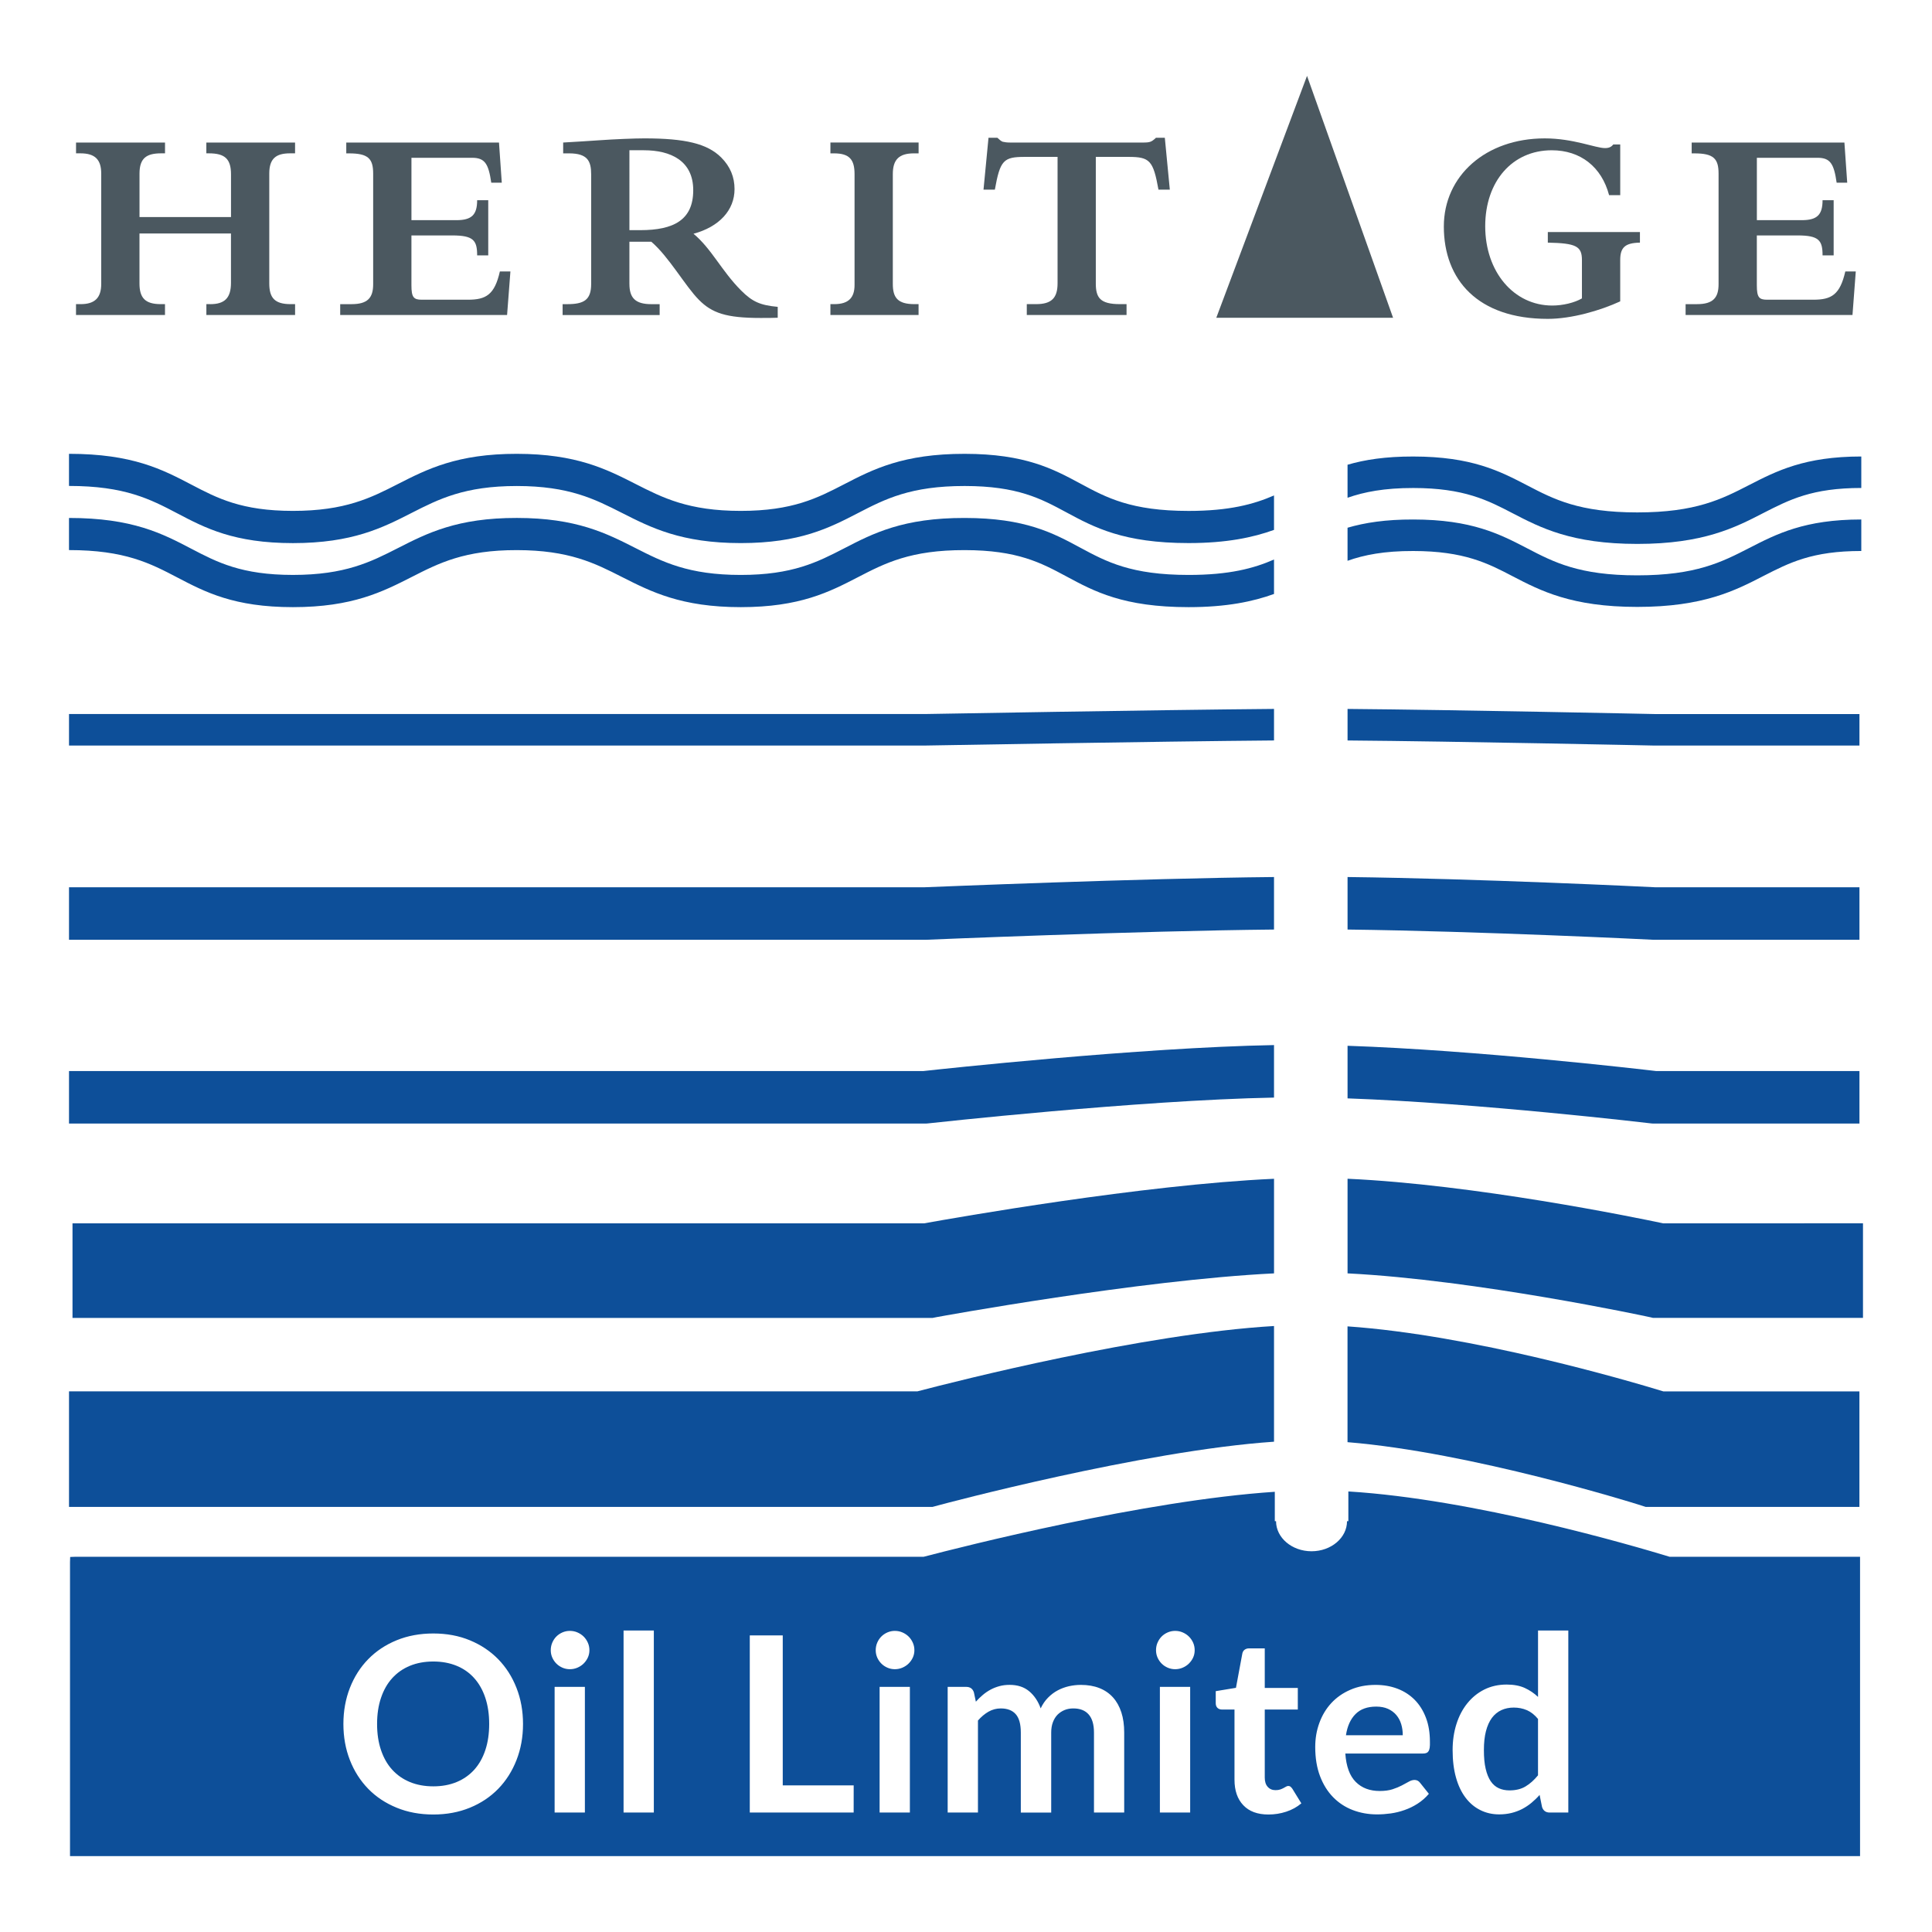 <?xml version="1.0" encoding="utf-8"?>
<!-- Generator: Adobe Illustrator 14.0.0, SVG Export Plug-In . SVG Version: 6.00 Build 43363)  -->
<!DOCTYPE svg PUBLIC "-//W3C//DTD SVG 1.1//EN" "http://www.w3.org/Graphics/SVG/1.1/DTD/svg11.dtd">
<svg version="1.1" id="Layer_1" xmlns="http://www.w3.org/2000/svg" xmlns:xlink="http://www.w3.org/1999/xlink" x="0px" y="0px"
	 width="140px" height="140px" viewBox="-198.858 794.448 140 140" enable-background="new -198.858 794.448 140 140"
	 xml:space="preserve">
<g>
	<g>
		<polygon fill="#4B5860" points="-110.721,817.476 -104.146,799.946 -97.91,817.476 		"/>
		<g>
			<path fill="#4B5860" d="M-183.625,816.489c1.062,0,1.504-0.461,1.504-1.547v-3.576h-6.63v3.617c0,1.064,0.421,1.504,1.548,1.504
				h0.301v0.787h-6.448v-0.787h0.341c1.024,0,1.486-0.461,1.486-1.465v-7.996c0-1.006-0.441-1.467-1.504-1.467h-0.321v-0.783h6.448
				v0.783h-0.282c-1.047,0-1.567,0.338-1.567,1.467v3.15h6.63v-3.092c0-1.123-0.442-1.525-1.606-1.525h-0.181v-0.783h6.429v0.783
				h-0.362c-1.024,0-1.507,0.381-1.507,1.467v7.955c0,1.045,0.384,1.506,1.551,1.506h0.32v0.785h-6.429v-0.785h0.28V816.489z"/>
			<path fill="#4B5860" d="M-164.643,805.882h-4.4v4.52h3.255c1.105,0,1.506-0.381,1.506-1.447h0.804v3.998h-0.804
				c0-1.084-0.261-1.445-1.807-1.445h-2.955v3.615c0,0.867,0.161,1.043,0.744,1.043h3.355c1.306,0,1.927-0.359,2.31-2.049h0.764
				l-0.242,3.158h-12.093v-0.787h0.824c1.166,0,1.565-0.461,1.565-1.443v-8.016c0-1.086-0.359-1.467-1.75-1.467h-0.199v-0.785
				h11.067l0.202,2.91h-0.762C-163.457,806.323-163.719,805.882-164.643,805.882z"/>
			<path fill="#4B5860" d="M-153.248,815.022c0,1.025,0.442,1.467,1.587,1.467h0.604v0.787h-7.032v-0.787h0.321
				c1.226,0,1.748-0.301,1.748-1.467v-7.938c0-0.965-0.26-1.523-1.607-1.523h-0.422v-0.785c1.005-0.059,1.769-0.104,2.593-0.162
				c1.125-0.08,2.573-0.139,3.293-0.139c2.956,0,4.562,0.381,5.565,1.383c0.665,0.664,0.967,1.43,0.967,2.295
				c0,1.523-1.107,2.732-2.974,3.234c1.325,1.104,2.028,2.688,3.455,4.115c0.821,0.822,1.387,1.063,2.648,1.182v0.789
				c-0.437,0.016-0.64,0.016-1.244,0.016c-2.491,0-3.516-0.357-4.458-1.305c-1.004-1.006-2.169-3.117-3.458-4.219h-1.587V815.022
				L-153.248,815.022z M-153.248,811.126h0.785c2.432,0,3.839-0.744,3.839-2.895c0-2.131-1.629-2.895-3.575-2.895h-1.049V811.126z"
				/>
			<path fill="#4B5860" d="M-138.682,804.776h6.389v0.785h-0.341c-1.085,0-1.527,0.461-1.527,1.504v7.957
				c0,0.984,0.344,1.465,1.565,1.465h0.301v0.787h-6.388v-0.787h0.281c1.063,0,1.468-0.498,1.468-1.387v-8.035
				c0-1.045-0.361-1.504-1.489-1.504h-0.26L-138.682,804.776L-138.682,804.776z"/>
			<path fill="#4B5860" d="M-119.452,814.983c0,1.045,0.319,1.504,1.749,1.504h0.479v0.787h-7.229v-0.787h0.678
				c1.106,0,1.552-0.439,1.552-1.504v-9.166h-2.373c-1.546,0-1.788,0.242-2.171,2.375h-0.822l0.362-3.76h0.643
				c0.16,0.143,0.26,0.24,0.383,0.287c0.141,0.033,0.302,0.059,0.58,0.059h9.565c0.541,0,0.64-0.043,0.963-0.346h0.643l0.362,3.76
				h-0.822c-0.38-2.109-0.625-2.375-2.171-2.375h-2.37V814.983z"/>
			<path fill="#4B5860" d="M-80.022,812.03c-1.069,0.021-1.429,0.34-1.429,1.264v2.992c-1.446,0.666-3.517,1.268-5.248,1.268
				c-5.08,0-7.533-2.834-7.533-6.693c0-3.674,3.037-6.385,7.313-6.385c2.073,0,3.679,0.703,4.361,0.703
				c0.299,0,0.463-0.084,0.603-0.262h0.505v3.674h-0.807c-0.54-2.045-2.067-3.254-4.155-3.254c-2.855,0-4.822,2.248-4.822,5.506
				c0,3.297,2.065,5.746,4.86,5.746c0.763,0,1.613-0.203,2.149-0.518v-2.777c0-1.004-0.421-1.223-2.472-1.264v-0.766h6.675V812.03z"
				/>
			<path fill="#4B5860" d="M-67.146,805.882h-4.403v4.52h3.252c1.109,0,1.509-0.381,1.509-1.447h0.804v3.998h-0.804
				c0-1.084-0.261-1.445-1.806-1.445h-2.957v3.615c0,0.867,0.16,1.043,0.74,1.043h3.36c1.306,0,1.925-0.359,2.311-2.049h0.759
				l-0.239,3.158h-12.093v-0.787h0.821c1.166,0,1.568-0.461,1.568-1.443v-8.016c0-1.086-0.36-1.467-1.749-1.467h-0.2v-0.785h11.068
				l0.203,2.91h-0.766C-65.963,806.323-66.223,805.882-67.146,805.882z"/>
		</g>
	</g>
	<g>
		<path fill="#0D4F99" d="M-64.115,862.548v-3.805c0,0-14.699,0-14.795,0c-0.532-0.027-12.799-0.629-22.299-0.742v3.805
			c9.574,0.119,22.025,0.732,22.161,0.742H-64.115z"/>
		<path fill="#0D4F99" d="M-130.752,903.501c0.161-0.045,14.688-3.934,24.214-4.582v-8.383c-9.513,0.561-22.959,3.979-25.847,4.736
			c-1.07,0-61.472,0-61.472,0v8.373h62.57L-130.752,903.501z"/>
		<path fill="#0D4F99" d="M-79.068,875.866h14.953v-3.805c0,0-14.505,0-14.726,0c-1.179-0.139-12.978-1.512-22.368-1.832v3.811
			c9.537,0.34,21.894,1.801,22.033,1.818L-79.068,875.866z"/>
		<path fill="#0D4F99" d="M-89.229,831.649c1.995,1.035,4.253,2.213,9.015,2.213c4.789,0,7.1-1.188,9.134-2.238
			c1.901-0.971,3.541-1.816,7.099-1.816v-2.281c-4.103,0-6.145,1.051-8.124,2.066c-1.986,1.021-3.862,1.986-8.108,1.986
			c-4.214,0-6.043-0.951-7.976-1.959c-1.977-1.027-4.014-2.088-8.257-2.092c-2.009-0.004-3.521,0.232-4.764,0.596v2.393
			c1.2-0.42,2.659-0.709,4.764-0.707C-92.759,829.812-91.044,830.704-89.229,831.649z"/>
		<path fill="#0D4F99" d="M-193.604,883.095v6.854h62.329l0.308-0.061c0.162-0.029,14.688-2.691,24.43-3.166v-6.855
			c-9.566,0.43-23.078,2.82-25.362,3.23C-132.507,883.095-193.604,883.095-193.604,883.095z"/>
		<path fill="#0D4F99" d="M-89.229,836.214c1.995,1.037,4.253,2.213,9.015,2.213c4.789,0,7.1-1.188,9.134-2.238
			c1.901-0.971,3.541-1.814,7.099-1.814v-2.283c-4.103,0-6.145,1.051-8.124,2.068c-1.986,1.02-3.862,1.98-8.108,1.98
			c-4.214,0-6.043-0.951-7.976-1.957c-1.977-1.025-4.014-2.088-8.257-2.09c-2.009-0.006-3.521,0.232-4.764,0.596v2.396
			c1.2-0.426,2.659-0.715,4.764-0.709C-92.756,834.38-91.044,835.265-89.229,836.214z"/>
		<path fill="#0D4F99" d="M-64.115,848.474v-2.283H-78.95c-0.143-0.004-14.359-0.305-22.259-0.371v2.285
			c7.884,0.064,22.073,0.365,22.23,0.369H-64.115L-64.115,848.474z"/>
		<path fill="#0D4F99" d="M-177.631,833.804c4.313,0,6.499-1.115,8.611-2.193c1.968-1.002,3.829-1.945,7.615-1.945
			c3.786,0.002,5.645,0.951,7.611,1.947c2.116,1.072,4.302,2.189,8.616,2.189c4.287,0,6.426-1.107,8.492-2.174
			c1.955-1.012,3.809-1.965,7.734-1.963c3.829,0.002,5.531,0.922,7.342,1.896c2.046,1.104,4.161,2.24,8.884,2.24
			c2.76,0,4.673-0.408,6.188-0.955v-2.496c-1.468,0.639-3.243,1.121-6.188,1.121c-4.167,0-5.954-0.961-7.838-1.979
			c-1.97-1.059-4.003-2.154-8.385-2.158c-4.461-0.004-6.644,1.121-8.751,2.211c-1.916,0.99-3.726,1.924-7.48,1.924
			c-3.784,0-5.645-0.945-7.615-1.947c-2.113-1.076-4.298-2.184-8.608-2.188c-4.315-0.004-6.503,1.109-8.619,2.188
			c-1.966,1.004-3.825,1.947-7.61,1.947c-3.726,0-5.491-0.926-7.359-1.904c-2.1-1.098-4.272-2.232-8.867-2.232v2.328
			c4.053,0,5.896,0.965,7.844,1.984C-183.99,832.71-181.897,833.804-177.631,833.804z"/>
		<path fill="#0D4F99" d="M-131.631,875.856c0.163-0.018,15.261-1.686,25.093-1.873v-3.805c-9.748,0.178-24.141,1.744-25.404,1.881
			c-0.21,0-61.915,0-61.915,0v3.805h62.122L-131.631,875.856z"/>
		<path fill="#0D4F99" d="M-78.339,883.095c-2.188-0.461-13.716-2.818-22.87-3.23v6.857c9.306,0.467,21.648,3.115,21.785,3.146
			l0.355,0.08h15.21v-6.854C-63.858,883.095-77.654,883.095-78.339,883.095z"/>
		<path fill="#0D4F99" d="M-177.631,838.444c4.313,0,6.499-1.115,8.611-2.188c1.968-1.004,3.829-1.951,7.615-1.945
			c3.786,0.004,5.645,0.945,7.611,1.945c2.116,1.07,4.302,2.188,8.616,2.188c4.287,0,6.426-1.104,8.492-2.172
			c1.955-1.012,3.809-1.969,7.734-1.961c3.829,0.004,5.531,0.922,7.342,1.891c2.046,1.104,4.161,2.242,8.884,2.242
			c2.76,0,4.673-0.408,6.188-0.955v-2.496c-1.468,0.643-3.243,1.117-6.188,1.117c-4.167,0-5.954-0.955-7.838-1.969
			c-1.97-1.064-4.003-2.158-8.385-2.16c-4.461-0.01-6.644,1.117-8.751,2.209c-1.916,0.986-3.726,1.92-7.48,1.92
			c-3.784,0-5.645-0.939-7.615-1.941c-2.113-1.074-4.298-2.188-8.608-2.189c-4.315-0.008-6.503,1.105-8.619,2.184
			c-1.966,1.002-3.825,1.945-7.61,1.945c-3.726,0-5.491-0.92-7.359-1.896c-2.1-1.1-4.272-2.232-8.867-2.232v2.328
			c4.053,0,5.896,0.965,7.844,1.982C-183.99,837.351-181.897,838.444-177.631,838.444z"/>
		<path fill="#0D4F99" d="M-79.598,903.646h15.48v-8.373c0,0-13.053,0-14.207,0c-2.714-0.828-13.838-4.082-22.887-4.711v8.391
			c9.016,0.738,20.86,4.455,20.994,4.496L-79.598,903.646z"/>
		<path fill="#0D4F99" d="M-106.538,861.806v-3.805c-9.857,0.096-24.586,0.715-25.341,0.742c-0.078,0-61.978,0-61.978,0v3.805
			h62.097C-131.595,862.54-116.531,861.903-106.538,861.806z"/>
		<path fill="#0D4F99" d="M-106.538,848.104v-2.285c-8.455,0.07-25.132,0.367-25.323,0.371h-61.996v2.283h62.017
			C-131.631,848.47-114.98,848.173-106.538,848.104z"/>
		<path fill="#0D4F99" d="M-89.167,918.185c-0.331,0-0.629,0.063-0.899,0.186c-0.27,0.125-0.496,0.313-0.684,0.563
			c-0.185,0.254-0.33,0.572-0.43,0.959c-0.101,0.389-0.149,0.846-0.149,1.371c0,0.533,0.04,0.984,0.128,1.354
			c0.086,0.371,0.208,0.672,0.366,0.906c0.16,0.234,0.356,0.402,0.586,0.506c0.23,0.105,0.487,0.156,0.773,0.156
			c0.457,0,0.844-0.094,1.162-0.285c0.32-0.189,0.622-0.459,0.906-0.807v-4.084c-0.248-0.301-0.519-0.514-0.812-0.639
			C-88.514,918.247-88.829,918.185-89.167,918.185z"/>
		<path fill="#0D4F99" d="M-97.675,918.726c-0.159-0.189-0.361-0.338-0.604-0.449c-0.243-0.109-0.529-0.162-0.854-0.162
			c-0.64,0-1.141,0.18-1.499,0.541c-0.361,0.361-0.594,0.873-0.693,1.535h4.117c0-0.285-0.037-0.553-0.113-0.803
			C-97.396,919.136-97.516,918.915-97.675,918.726z"/>
		<path fill="#0D4F99" d="M-164.493,916.054c-0.349-0.391-0.773-0.689-1.275-0.896c-0.501-0.205-1.064-0.311-1.69-0.311
			c-0.628,0-1.193,0.105-1.696,0.311c-0.503,0.207-0.931,0.508-1.283,0.896s-0.623,0.865-0.811,1.424
			c-0.19,0.559-0.285,1.191-0.285,1.895c0,0.705,0.095,1.338,0.285,1.896c0.189,0.559,0.458,1.033,0.811,1.42
			s0.781,0.686,1.283,0.893c0.503,0.207,1.068,0.311,1.696,0.311c0.627,0,1.19-0.104,1.69-0.311c0.5-0.207,0.924-0.506,1.275-0.893
			c0.349-0.387,0.617-0.861,0.803-1.42c0.187-0.559,0.28-1.191,0.28-1.896c0-0.703-0.093-1.336-0.28-1.895
			C-163.876,916.919-164.144,916.444-164.493,916.054z"/>
		<path fill="#0D4F99" d="M-101.151,902.524v2.156h-0.097c0,1.201-1.148,2.178-2.571,2.178c-1.418,0-2.572-0.977-2.572-2.178h-0.09
			v-2.131c-9.482,0.627-22.603,3.967-25.447,4.709c-1.07,0-61.475,0-61.475,0l-0.37,0.014l-0.012,0.369v21.309h129.713v-21.691
			c0,0-12.639,0-13.796,0C-80.623,906.419-92.03,903.083-101.151,902.524z M-161.43,921.989c-0.314,0.803-0.755,1.496-1.323,2.082
			c-0.568,0.584-1.252,1.041-2.051,1.369s-1.684,0.494-2.654,0.494c-0.971,0-1.857-0.164-2.659-0.494
			c-0.802-0.328-1.489-0.783-2.06-1.369c-0.571-0.588-1.013-1.279-1.327-2.082s-0.47-1.674-0.47-2.615s0.158-1.811,0.47-2.613
			c0.314-0.803,0.756-1.498,1.327-2.082s1.258-1.043,2.06-1.371c0.802-0.328,1.688-0.492,2.659-0.492
			c0.97,0,1.855,0.164,2.654,0.496s1.483,0.789,2.051,1.371c0.568,0.584,1.009,1.275,1.323,2.078s0.472,1.672,0.472,2.613
			S-161.116,921.187-161.43,921.989z M-156.475,925.792h-2.193v-9.107h2.193V925.792z M-156.262,914.563
			c-0.077,0.164-0.179,0.309-0.306,0.434s-0.276,0.223-0.448,0.297c-0.171,0.074-0.355,0.111-0.549,0.111
			c-0.19,0-0.369-0.037-0.538-0.111c-0.168-0.074-0.315-0.172-0.439-0.297s-0.223-0.27-0.296-0.434
			c-0.073-0.166-0.11-0.344-0.11-0.533c0-0.195,0.037-0.381,0.11-0.549c0.073-0.172,0.172-0.32,0.296-0.445
			c0.125-0.125,0.271-0.223,0.439-0.297c0.168-0.072,0.348-0.111,0.538-0.111c0.194,0,0.379,0.037,0.549,0.111
			c0.172,0.074,0.321,0.174,0.448,0.297c0.127,0.125,0.229,0.273,0.306,0.445c0.077,0.17,0.115,0.354,0.115,0.549
			C-156.147,914.22-156.185,914.397-156.262,914.563z M-151.479,925.792h-2.193v-13.191h2.193V925.792z M-136.999,925.792h-7.527
			v-12.836h2.389v10.865h5.14L-136.999,925.792L-136.999,925.792z M-132.925,925.792h-2.193v-9.107h2.193V925.792z
			 M-132.713,914.563c-0.076,0.164-0.178,0.309-0.306,0.434c-0.127,0.125-0.276,0.223-0.448,0.297s-0.354,0.111-0.55,0.111
			c-0.189,0-0.368-0.037-0.536-0.111c-0.169-0.074-0.315-0.172-0.439-0.297c-0.125-0.125-0.224-0.27-0.298-0.434
			c-0.073-0.166-0.11-0.344-0.11-0.533c0-0.195,0.037-0.381,0.11-0.549c0.074-0.172,0.173-0.32,0.298-0.445s0.271-0.223,0.439-0.297
			c0.168-0.072,0.347-0.111,0.536-0.111c0.195,0,0.38,0.037,0.55,0.111c0.172,0.074,0.321,0.174,0.448,0.297
			c0.128,0.125,0.229,0.273,0.306,0.445c0.077,0.17,0.115,0.354,0.115,0.549C-132.598,914.22-132.636,914.397-132.713,914.563z
			 M-117.393,925.792h-2.191v-5.797c0-0.58-0.128-1.018-0.383-1.309c-0.254-0.293-0.627-0.439-1.117-0.439
			c-0.227,0-0.434,0.037-0.627,0.115c-0.192,0.078-0.358,0.188-0.507,0.332c-0.144,0.146-0.258,0.328-0.341,0.547
			s-0.125,0.471-0.125,0.754v5.799h-2.202v-5.799c0-0.607-0.121-1.053-0.367-1.33c-0.245-0.279-0.608-0.418-1.087-0.418
			c-0.313,0-0.608,0.078-0.885,0.234c-0.276,0.158-0.53,0.373-0.767,0.643v6.668h-2.194v-9.107h1.341
			c0.285,0,0.472,0.133,0.559,0.398l0.143,0.676c0.159-0.178,0.325-0.34,0.502-0.488c0.173-0.148,0.36-0.275,0.559-0.383
			c0.197-0.107,0.411-0.191,0.64-0.254c0.228-0.064,0.478-0.094,0.749-0.094c0.574,0,1.047,0.156,1.416,0.465
			c0.37,0.311,0.646,0.725,0.831,1.238c0.142-0.301,0.319-0.561,0.532-0.775c0.213-0.217,0.446-0.393,0.702-0.529
			c0.254-0.135,0.524-0.234,0.812-0.301c0.288-0.064,0.575-0.096,0.865-0.096c0.501,0,0.949,0.076,1.34,0.23
			c0.392,0.154,0.72,0.379,0.986,0.674c0.266,0.295,0.469,0.656,0.608,1.084c0.139,0.426,0.207,0.914,0.207,1.465v5.797H-117.393z
			 M-112.614,925.792h-2.194v-9.107h2.194V925.792z M-112.4,914.563c-0.077,0.164-0.18,0.309-0.308,0.434
			c-0.126,0.125-0.275,0.223-0.448,0.297c-0.169,0.074-0.354,0.111-0.549,0.111c-0.188,0-0.368-0.037-0.538-0.111
			c-0.169-0.074-0.315-0.172-0.439-0.297s-0.223-0.27-0.296-0.434c-0.073-0.166-0.11-0.344-0.11-0.533
			c0-0.195,0.035-0.381,0.11-0.549c0.074-0.172,0.172-0.32,0.296-0.445s0.272-0.223,0.439-0.297c0.169-0.072,0.35-0.111,0.538-0.111
			c0.195,0,0.38,0.037,0.549,0.111c0.173,0.074,0.322,0.174,0.448,0.297c0.128,0.125,0.23,0.273,0.308,0.445
			c0.076,0.17,0.113,0.354,0.113,0.549C-112.287,914.22-112.324,914.397-112.4,914.563z M-105.656,925.731
			c-0.415,0.137-0.843,0.203-1.287,0.203c-0.789,0-1.395-0.223-1.818-0.67c-0.427-0.447-0.641-1.064-0.641-1.852v-5.086h-0.923
			c-0.118,0-0.224-0.039-0.307-0.115c-0.084-0.078-0.129-0.191-0.129-0.346v-0.869l1.465-0.242l0.462-2.484
			c0.024-0.119,0.078-0.209,0.164-0.275c0.086-0.064,0.194-0.1,0.323-0.1h1.138v2.869h2.395v1.563h-2.395v4.936
			c0,0.285,0.07,0.508,0.214,0.666c0.141,0.16,0.33,0.24,0.567,0.24c0.135,0,0.248-0.016,0.341-0.049
			c0.095-0.035,0.172-0.066,0.239-0.104c0.069-0.035,0.129-0.068,0.183-0.102c0.054-0.031,0.107-0.049,0.158-0.049
			c0.064,0,0.118,0.018,0.16,0.049c0.04,0.033,0.087,0.082,0.133,0.146l0.656,1.066
			C-104.874,925.394-105.24,925.595-105.656,925.731z M-95.256,921.085c-0.016,0.107-0.042,0.193-0.081,0.256
			c-0.04,0.063-0.091,0.107-0.157,0.133c-0.063,0.029-0.146,0.041-0.248,0.041h-5.629c0.066,0.936,0.317,1.621,0.757,2.059
			c0.437,0.439,1.017,0.656,1.739,0.656c0.354,0,0.662-0.041,0.92-0.123c0.257-0.084,0.48-0.176,0.674-0.277
			c0.191-0.1,0.36-0.191,0.505-0.273c0.146-0.086,0.287-0.127,0.422-0.127c0.09,0,0.164,0.02,0.23,0.055
			c0.063,0.033,0.12,0.086,0.169,0.15l0.638,0.799c-0.242,0.285-0.514,0.521-0.816,0.715c-0.3,0.193-0.615,0.346-0.946,0.461
			c-0.328,0.117-0.662,0.197-1.001,0.246c-0.341,0.047-0.671,0.07-0.989,0.07c-0.634,0-1.222-0.107-1.767-0.316
			c-0.544-0.209-1.017-0.52-1.42-0.932c-0.402-0.412-0.72-0.92-0.949-1.527c-0.23-0.605-0.347-1.309-0.347-2.107
			c0-0.623,0.1-1.207,0.302-1.754c0.2-0.547,0.487-1.023,0.862-1.43c0.377-0.406,0.836-0.729,1.378-0.963
			c0.541-0.238,1.151-0.355,1.833-0.355c0.573,0,1.102,0.092,1.582,0.275c0.481,0.184,0.897,0.451,1.247,0.803
			c0.349,0.354,0.622,0.785,0.816,1.297c0.197,0.512,0.291,1.096,0.291,1.754C-95.235,920.837-95.241,920.974-95.256,921.085z
			 M-85.215,925.792h-1.342c-0.284,0-0.47-0.133-0.558-0.398l-0.177-0.879c-0.189,0.213-0.389,0.404-0.595,0.576
			c-0.209,0.172-0.431,0.318-0.671,0.445c-0.241,0.123-0.499,0.219-0.774,0.287c-0.275,0.066-0.571,0.102-0.891,0.102
			c-0.498,0-0.954-0.104-1.369-0.313c-0.414-0.205-0.771-0.506-1.067-0.898c-0.299-0.395-0.532-0.881-0.693-1.461
			c-0.163-0.58-0.244-1.242-0.244-1.988c0-0.676,0.092-1.303,0.275-1.881s0.447-1.084,0.792-1.51
			c0.343-0.426,0.753-0.758,1.233-0.998c0.481-0.238,1.018-0.359,1.615-0.359c0.509,0,0.945,0.082,1.307,0.244
			c0.361,0.166,0.684,0.383,0.967,0.652v-4.811h2.194v13.189H-85.215z"/>
	</g>
</g>
</svg>
